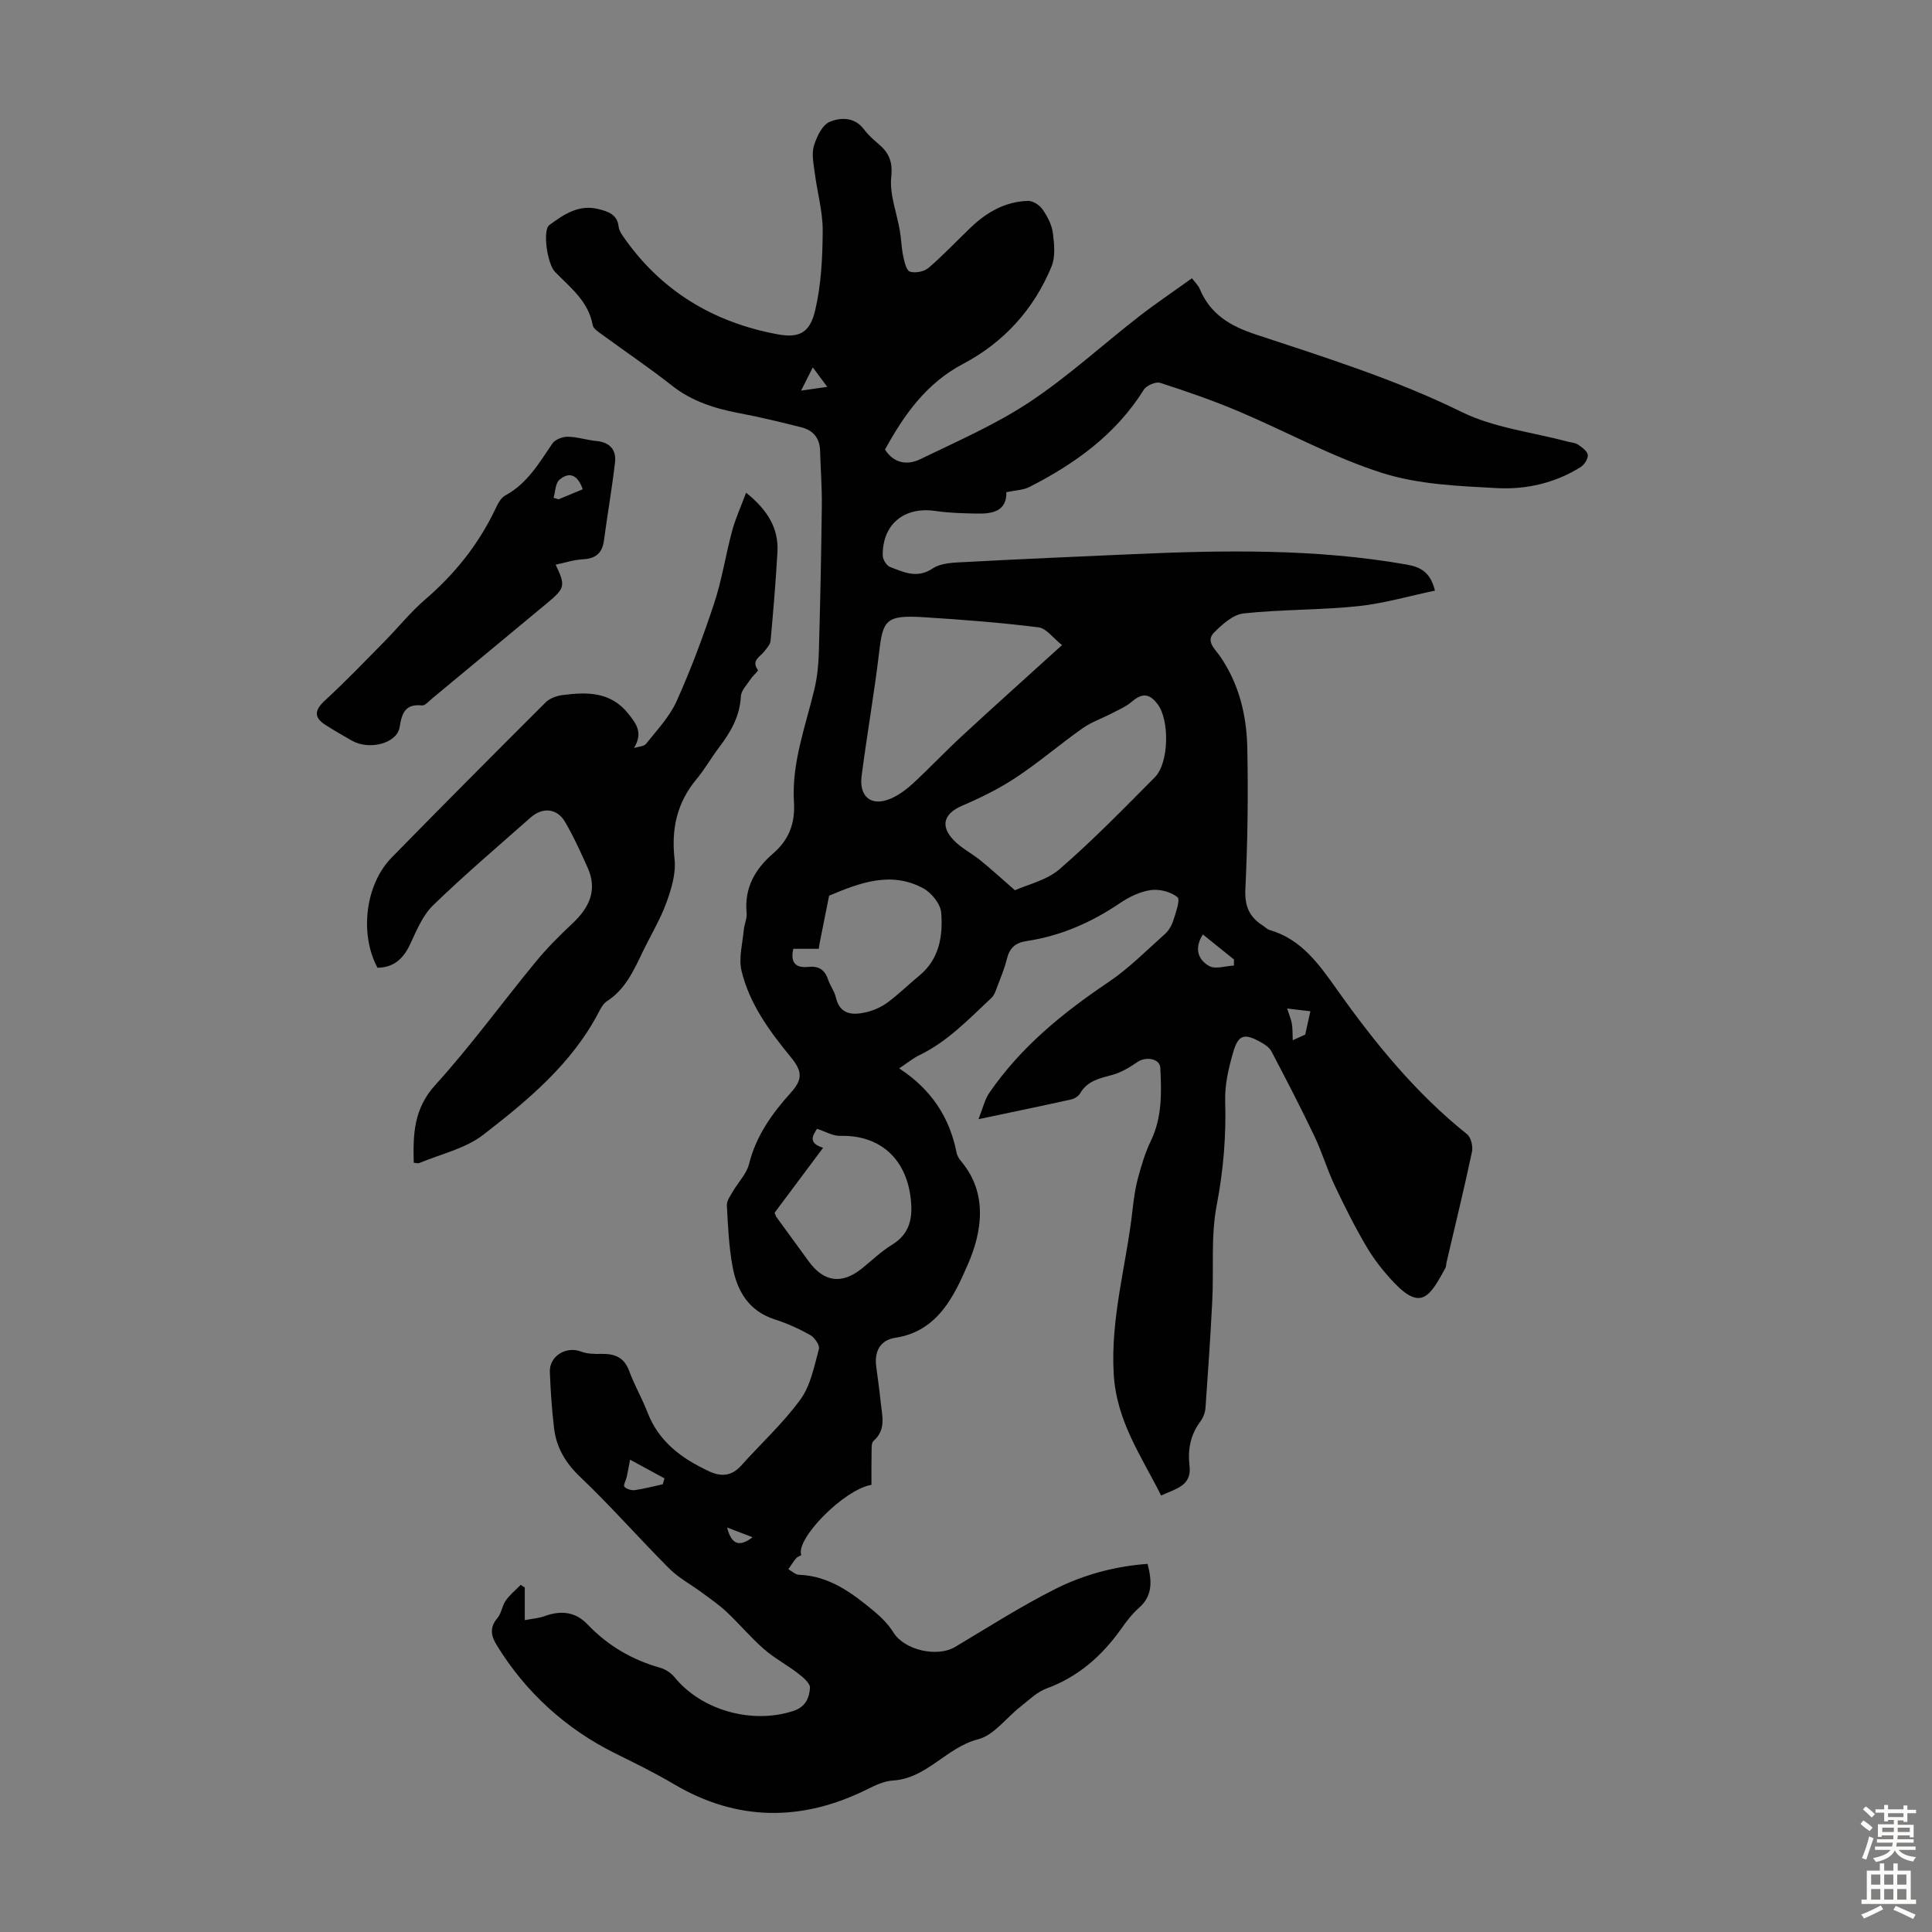 <svg enable-background="new 0 0 400 400" viewBox="0 0 400 400" xmlns="http://www.w3.org/2000/svg"><rect x="0" y="0" width="400" height="400" fill="#808080" stroke="none"/><g fill="#010102"><path d="m183.23 93.08c1.83 2.86 4.61 3.3 7.3 1.99 7.63-3.7 15.5-7.12 22.54-11.77 7.97-5.27 15.09-11.82 22.66-17.71 3.52-2.74 7.23-5.23 11.05-7.98.61.82 1.29 1.44 1.61 2.2 2.19 5.25 6.28 7.68 11.61 9.44 14.4 4.77 28.87 9.28 42.61 16.04 6.69 3.29 14.56 4.16 21.89 6.13.76.2 1.63.23 2.24.65.81.55 1.9 1.34 1.99 2.12.09.79-.7 2.03-1.46 2.5-5.28 3.32-11.29 4.69-17.32 4.37-8-.43-16.3-.75-23.82-3.15-10.21-3.25-19.75-8.54-29.67-12.74-5.3-2.24-10.77-4.14-16.25-5.9-.92-.3-2.85.54-3.4 1.42-5.77 9.24-14.2 15.3-23.67 20.13-1.32.67-2.98.69-4.78 1.08.08 3.92-2.82 4.49-6.03 4.43-2.89-.05-5.8-.12-8.65-.54-6.46-.95-11 2.72-10.92 9.23.01.82.8 2.1 1.53 2.37 2.84 1.07 5.55 2.47 8.82.3 1.78-1.19 4.49-1.21 6.8-1.33 11.49-.62 22.98-1.11 34.47-1.62 19.02-.84 38.01-1.17 56.88 2.15 3.01.53 4.91 1.68 5.83 5.39-5.3 1.11-10.56 2.66-15.92 3.22-7.86.82-15.82.66-23.68 1.5-2.18.23-4.41 2.24-6.11 3.94-1.81 1.81.15 3.39 1.2 4.91 3.96 5.72 5.53 12.27 5.66 19.03.2 9.72.07 19.47-.4 29.18-.17 3.51.8 5.78 3.59 7.55.47.3.88.77 1.39.92 6.66 1.94 10.25 7.09 14.05 12.44 7.77 10.95 16.25 21.37 26.85 29.84.82.66 1.28 2.52 1.04 3.64-1.62 7.65-3.48 15.25-5.26 22.86-.1.44-.08.93-.29 1.31-3.11 5.63-4.92 8.93-10.62 2.9-2.11-2.23-4.07-4.7-5.63-7.34-2.44-4.13-4.6-8.44-6.65-12.79-1.57-3.32-2.61-6.89-4.19-10.19-2.82-5.91-5.84-11.74-8.89-17.54-.43-.82-1.41-1.45-2.26-1.92-3.32-1.85-4.58-1.55-5.63 2.05-.96 3.28-1.78 6.78-1.68 10.15.22 7.31-.37 14.4-1.76 21.62-1.23 6.39-.58 13.13-.91 19.71-.37 7.43-.88 14.85-1.41 22.27-.07.95-.49 2.01-1.07 2.78-2.06 2.78-2.63 5.83-2.23 9.19.49 4.15-2.91 4.73-5.88 6.12-4.08-8.13-9.26-15.4-9.82-25.2-.67-11.65 2.63-22.58 3.89-33.85.25-2.22.54-4.46 1.12-6.61.71-2.64 1.49-5.31 2.68-7.76 2.35-4.87 2.22-10 1.96-15.13-.1-1.92-2.98-2.4-4.72-1.21-1.6 1.1-3.36 2.17-5.2 2.67-2.63.72-5.19 1.21-6.7 3.86-.34.59-1.19 1.09-1.89 1.24-5.99 1.33-12.01 2.57-19.14 4.08.93-2.32 1.3-4.09 2.25-5.46 6.5-9.47 15.19-16.55 24.65-22.91 4.22-2.84 7.87-6.55 11.69-9.96.8-.71 1.43-1.79 1.75-2.82.51-1.62 1.49-4.31.86-4.82-1.37-1.11-3.71-1.72-5.5-1.47-2.22.31-4.5 1.41-6.39 2.69-5.92 4.02-12.3 6.81-19.37 7.87-2.29.34-3.5 1.43-4.05 3.68-.5 2.05-1.35 4.02-2.09 6.01-.27.72-.55 1.54-1.08 2.04-4.66 4.35-9.05 9.04-14.93 11.88-1.37.66-2.57 1.67-4.2 2.75 6.63 4.32 10.44 10.12 11.89 17.49.12.63.53 1.26.95 1.76 5.65 6.73 4.22 14.79 1.4 21.27-2.76 6.34-6.16 13.92-15.03 15.25-3.11.46-4.38 2.78-3.97 5.93.31 2.44.68 4.88.92 7.32.27 2.81 1.23 5.73-1.47 8.1-.5.44-.39 1.68-.41 2.55-.05 2.21-.02 4.43-.02 6.55-5.71.95-15.8 11.25-14.53 14.56-.35.2-.82.33-1.07.64-.59.71-1.08 1.51-1.61 2.27.73.4 1.44 1.12 2.18 1.15 6.35.23 11.07 3.81 15.64 7.61 1.5 1.25 2.94 2.73 3.97 4.38 2.25 3.59 9 5.18 12.76 2.94 6.89-4.11 13.68-8.46 20.84-12.05 5.86-2.94 12.28-4.64 18.98-5.14.91 3.54 1.12 6.57-1.8 9.13-1.41 1.24-2.58 2.8-3.68 4.35-3.98 5.59-8.86 9.91-15.43 12.32-2.02.74-3.71 2.45-5.46 3.82-2.91 2.27-5.44 5.86-8.69 6.69-6.59 1.68-10.62 8.13-17.69 8.55-1.8.11-3.64.99-5.31 1.82-13.53 6.73-26.97 6.64-39.98-1.06-3.99-2.36-8.06-4.34-12.17-6.38-10.16-5.04-18.6-12.64-24.62-22.55-1.16-1.91-1.36-3.62.24-5.49.83-.98.95-2.53 1.71-3.6.85-1.21 2.05-2.18 3.09-3.25.28.18.57.37.85.55v6.75c1.62-.31 2.91-.39 4.08-.82 3.36-1.23 6.38-.96 8.93 1.72 4.19 4.39 9.21 7.33 15.05 8.97 1.09.31 2.24 1.08 2.96 1.96 5.6 6.88 16.08 9.77 24.59 6.97 2.57-.84 3.28-2.74 3.44-4.75.07-.94-1.4-2.2-2.43-2.99-2.3-1.78-4.92-3.16-7.1-5.06-2.73-2.38-5.07-5.2-7.72-7.69-1.56-1.47-3.35-2.69-5.07-3.97-2.27-1.69-4.85-3.05-6.82-5.02-6.23-6.23-12.05-12.89-18.43-18.96-3.04-2.89-4.92-6.05-5.41-10.04-.47-3.88-.73-7.8-.88-11.71-.13-3.3 3.41-5.4 6.47-4.21 1.29.5 2.82.51 4.24.48 2.73-.06 4.68.72 5.72 3.54 1.07 2.93 2.67 5.66 3.79 8.58 2.35 6.09 7.11 9.56 12.73 12.18 2.48 1.16 4.68 1.04 6.65-1.16 4.1-4.58 8.7-8.78 12.29-13.72 2.11-2.9 2.84-6.87 3.82-10.45.21-.77-.91-2.37-1.81-2.88-2.33-1.31-4.81-2.42-7.35-3.24-5.39-1.74-7.79-5.88-8.72-10.92-.77-4.16-.95-8.44-1.18-12.68-.05-.94.71-1.97 1.24-2.88 1.1-1.91 2.84-3.64 3.35-5.68 1.46-5.86 4.77-10.47 8.7-14.83 2.47-2.74 2.3-4.44-.05-7.3-4.42-5.39-8.57-11.03-10.21-17.9-.62-2.6.21-5.56.46-8.35.11-1.22.71-2.44.6-3.61-.5-5.18 1.76-9.1 5.48-12.3 3.31-2.85 4.59-6.28 4.32-10.65-.5-8.08 2.38-15.62 4.22-23.32.59-2.46.86-5.05.93-7.58.29-10.16.5-20.32.62-30.49.04-3.79-.25-7.58-.36-11.37-.07-2.6-1.44-4.21-3.85-4.82-4.21-1.06-8.43-2.1-12.69-2.9-5.11-.96-9.91-2.42-14.11-5.73-4.65-3.67-9.58-6.98-14.36-10.49-.79-.58-1.93-1.27-2.07-2.05-.88-4.93-4.6-7.74-7.78-11-1.65-1.69-2.62-8.66-1.2-9.71 2.97-2.19 6.09-4.33 10.15-3.32 2 .5 3.91 1.09 4.2 3.64.07.63.43 1.29.8 1.83 7.8 11.4 18.76 18 32.15 20.47 4.52.83 6.66-.39 7.74-4.95 1.26-5.34 1.53-10.99 1.56-16.51.02-3.98-1.13-7.95-1.64-11.94-.24-1.87-.69-3.92-.18-5.63.56-1.89 1.76-4.36 3.32-4.99 2.16-.88 5.06-1.03 6.99 1.52.87 1.15 1.97 2.16 3.07 3.09 2.17 1.83 2.96 3.66 2.63 6.85-.37 3.6 1.15 7.38 1.78 11.09.3 1.75.33 3.56.7 5.29.25 1.16.65 2.97 1.39 3.2 1.12.35 2.94 0 3.85-.78 3.05-2.61 5.82-5.57 8.73-8.35 3.33-3.19 7.19-5.39 11.88-5.52 1.01-.03 2.38.87 2.99 1.75 1 1.44 1.92 3.17 2.14 4.87.3 2.3.56 4.95-.28 6.99-3.65 8.84-9.87 15.69-18.29 20.13-7.61 4.01-12.2 10.49-16.18 17.75zm26.9 91.24c2.58-1.17 6.57-2.05 9.28-4.4 6.88-5.97 13.27-12.53 19.7-19.01 2.93-2.96 3.06-11.83.56-15.12-1.74-2.29-3.24-2.32-5.41-.46-1.14.98-2.61 1.6-3.97 2.31-2.05 1.07-4.3 1.83-6.17 3.15-4.65 3.28-8.99 7.02-13.73 10.16-3.47 2.3-7.28 4.19-11.12 5.83-3.77 1.61-4.72 4.11-1.85 7.14 1.58 1.67 3.77 2.75 5.58 4.22 2.11 1.7 4.11 3.54 7.13 6.18zm9.75-50.76c-1.84-1.45-3.25-3.48-4.88-3.68-7.87-.98-15.79-1.59-23.7-2.09-7.97-.51-8.5.62-9.29 7.3-1.01 8.54-2.52 17.02-3.62 25.55-.57 4.41 2.09 6.42 6.06 4.69 1.69-.74 3.27-1.92 4.63-3.18 3.44-3.18 6.66-6.61 10.11-9.79 6.56-6.07 13.23-12.03 20.69-18.8zm-59.51 117.53c.2.47.25.7.37.87 2.23 3.07 4.47 6.14 6.71 9.21 3.12 4.27 6.82 4.78 10.93 1.51 2.1-1.67 4.04-3.59 6.31-4.97 3.76-2.3 4.31-5.64 3.87-9.54-.95-8.39-6.48-13.22-14.62-13-1.49.04-3-.89-4.79-1.46-.76 1.24-2.05 2.92 1.27 3.92-3.44 4.6-6.71 8.98-10.05 13.46zm9.15-54.65c-1.91 0-3.62 0-5.28 0-.65 2.94.54 4.02 3.16 3.74 2.07-.22 3.37.59 4.04 2.61.42 1.26 1.3 2.39 1.6 3.67.83 3.59 3.39 3.76 6.16 3.14 1.58-.35 3.21-1.06 4.52-2.02 2.33-1.71 4.4-3.77 6.64-5.61 4.13-3.42 4.88-8.19 4.51-12.99-.14-1.81-1.99-4.13-3.69-5.05-6.69-3.64-13.17-1.16-19.52 1.51-.64 3.22-1.29 6.43-1.93 9.65-.07.32-.11.65-.21 1.35zm-32.3 110.86c.12-.41.23-.81.35-1.22-2.33-1.27-4.66-2.54-7.12-3.87-.33 1.71-.49 2.64-.69 3.56-.16.71-.75 1.76-.49 2.04.46.5 1.47.8 2.18.7 1.94-.27 3.84-.79 5.77-1.21zm118.25-107.39c0-.42 0-.84.01-1.26-2.12-1.7-4.24-3.41-6.44-5.18-1.89 2.96-.92 5.28 1.3 6.53 1.28.73 3.39-.01 5.13-.09zm11.01 8.89c.41 1.26.81 2.17.98 3.12.18.99.12 2.02.19 3.45 1.49-.68 2.45-1.11 2.58-1.17.45-2.05.74-3.34 1.07-4.83-1.38-.16-2.99-.35-4.82-.57zm-98.2-132.74c-.85 1.7-1.5 2.99-2.42 4.81 2.05-.29 3.53-.5 5.42-.77-1.06-1.43-1.84-2.48-3-4.04zm-17.75 240.19c.98 3.76 2.7 3.98 5.28 2.02-1.53-.59-3.07-1.18-5.28-2.02z"/><path d="m131.27 154.86c.85-.28 2.04-.29 2.5-.87 2.25-2.84 4.86-5.59 6.32-8.83 2.97-6.61 5.52-13.44 7.79-20.32 1.6-4.84 2.36-9.96 3.69-14.9.7-2.59 1.84-5.06 2.9-7.93 4.49 3.6 6.78 7.4 6.49 12.36-.35 6.1-.86 12.2-1.42 18.29-.07.78-.79 1.54-1.32 2.23-.86 1.13-2.75 1.83-1.3 3.84.12.17-1.06 1.19-1.52 1.89-.75 1.15-1.95 2.33-2.01 3.55-.21 4.15-2.12 7.42-4.52 10.58-1.62 2.13-2.95 4.51-4.66 6.56-4.06 4.87-5.25 10.3-4.55 16.58.32 2.92-.65 6.15-1.69 8.99-1.29 3.55-3.29 6.83-4.94 10.26-1.84 3.83-3.58 7.7-7.36 10.14-.7.45-1.21 1.32-1.61 2.1-5.57 10.79-14.7 18.36-23.99 25.55-3.71 2.88-8.8 3.99-13.28 5.87-.27.11-.64-.03-1.13-.07-.15-5.84-.03-11.14 4.44-16.07 7.36-8.1 13.81-17.01 20.77-25.47 2.33-2.84 4.95-5.47 7.63-7.98 3.51-3.29 5.27-6.94 3.14-11.63-1.45-3.21-2.9-6.45-4.69-9.47-1.64-2.77-4.62-3.04-7.08-.86-6.79 6-13.7 11.88-20.2 18.18-2.14 2.07-3.41 5.17-4.71 7.97-1.41 3.04-3.38 4.92-6.81 4.96-3.74-6.98-2.53-17.22 2.92-22.79 10.56-10.79 21.22-21.5 31.91-32.16.84-.83 2.25-1.34 3.46-1.5 5.06-.65 9.98-.77 13.66 3.88 1.68 2.1 3.06 3.94 1.17 7.07z"/><path d="m115.04 116.91c2.09 4.35 1.96 4.86-1.78 7.97-7.92 6.57-15.83 13.14-23.75 19.7-.68.56-1.49 1.54-2.15 1.47-3.48-.35-4.15 1.58-4.62 4.49-.54 3.38-6.27 4.86-9.89 2.8-1.83-1.04-3.66-2.1-5.44-3.23-2.52-1.6-2.29-3.11-.08-5.14 4.25-3.9 8.24-8.08 12.3-12.19 2.82-2.86 5.34-6.03 8.37-8.64 6.11-5.25 11.01-11.34 14.49-18.61.52-1.09 1.15-2.43 2.1-2.94 4.58-2.46 7.01-6.72 9.78-10.77.57-.83 2.1-1.41 3.18-1.4 1.99.03 3.95.7 5.95.89 2.79.27 4.14 1.85 3.83 4.46-.63 5.4-1.57 10.76-2.29 16.14-.36 2.66-1.76 3.77-4.42 3.89-1.86.1-3.69.72-5.58 1.11zm5.61-15.61c-1-2.93-2.73-3.75-4.82-1.97-.85.72-.84 2.46-1.22 3.73.34.11.67.21 1.01.32 1.64-.67 3.27-1.35 5.03-2.08z"/></g><path d="m385.2 377.6.6-.7c.6.4 1.3.9 1.9 1.5l-.6.7c-.8-.5-1.4-1-1.9-1.5zm.3 7.1c.6-1.4 1.1-2.9 1.5-4.5.3.1.6.3.9.4-.5 1.4-1 2.9-1.5 4.4zm.2-10.1.6-.6c.7.5 1.3 1.1 1.9 1.6l-.7.7c-.6-.6-1.2-1.2-1.8-1.7zm8.4-.8h.8v.9h1.8v.7h-1.8v1.8h-.8v-.3h-1.2v.9h3.3v2.6h-.8v-.4h-2.5c0 .3 0 .6-.1.8h3.4v.7h-3.5c0 .3-.1.6-.1.8h4v.7h-3.5c.7.9 1.9 1.3 3.6 1.5-.2.2-.4.5-.6.9-1.9-.3-3.2-1.1-3.8-2.3-.5 1.1-1.8 2-3.9 2.4-.2-.3-.4-.5-.6-.8 1.9-.4 3.1-.9 3.6-1.7h-3.2v-.7h3.5c.1-.2.1-.5.2-.8h-3.3v-.7h3.4c0-.2 0-.5 0-.8h-2.4v.3h-.8v-2.6h3.3v-.9h-1.2v.3h-.8v-1.8h-1.8v-.7h1.8v-.9h.8v.9h3.2zm-4.4 5.5h2.4c0-.3 0-.6 0-.9h-2.4zm1.2-3.1h3.2v-.8h-3.2zm4.4 2.2h-2.4v.9h2.5v-.9z" fill="#fcfbfa"/><path d="m389.2 385.8h.9v1.5h1.9v-1.5h.9v1.5h2.7v6h1.1v.9h-11.3v-.9h1.1v-6h2.7zm.2 8.7.5.8c-1.2.6-2.5 1.3-4 1.9-.2-.3-.3-.6-.6-.8 1.6-.6 3-1.3 4.1-1.9zm-2-4.3h1.9v-2.1h-1.9zm0 3.1h1.9v-2.2h-1.9zm2.7-3.1h1.9v-2.1h-1.9zm0 3.1h1.9v-2.2h-1.9zm2.4 1.3c1.4.6 2.7 1.2 4.1 1.8l-.5.9c-1.5-.7-2.8-1.4-4.1-1.9zm2.2-6.5h-1.9v2.1h1.9zm-1.9 5.2h1.9v-2.2h-1.9z" fill="#fcfbfa"/></svg>